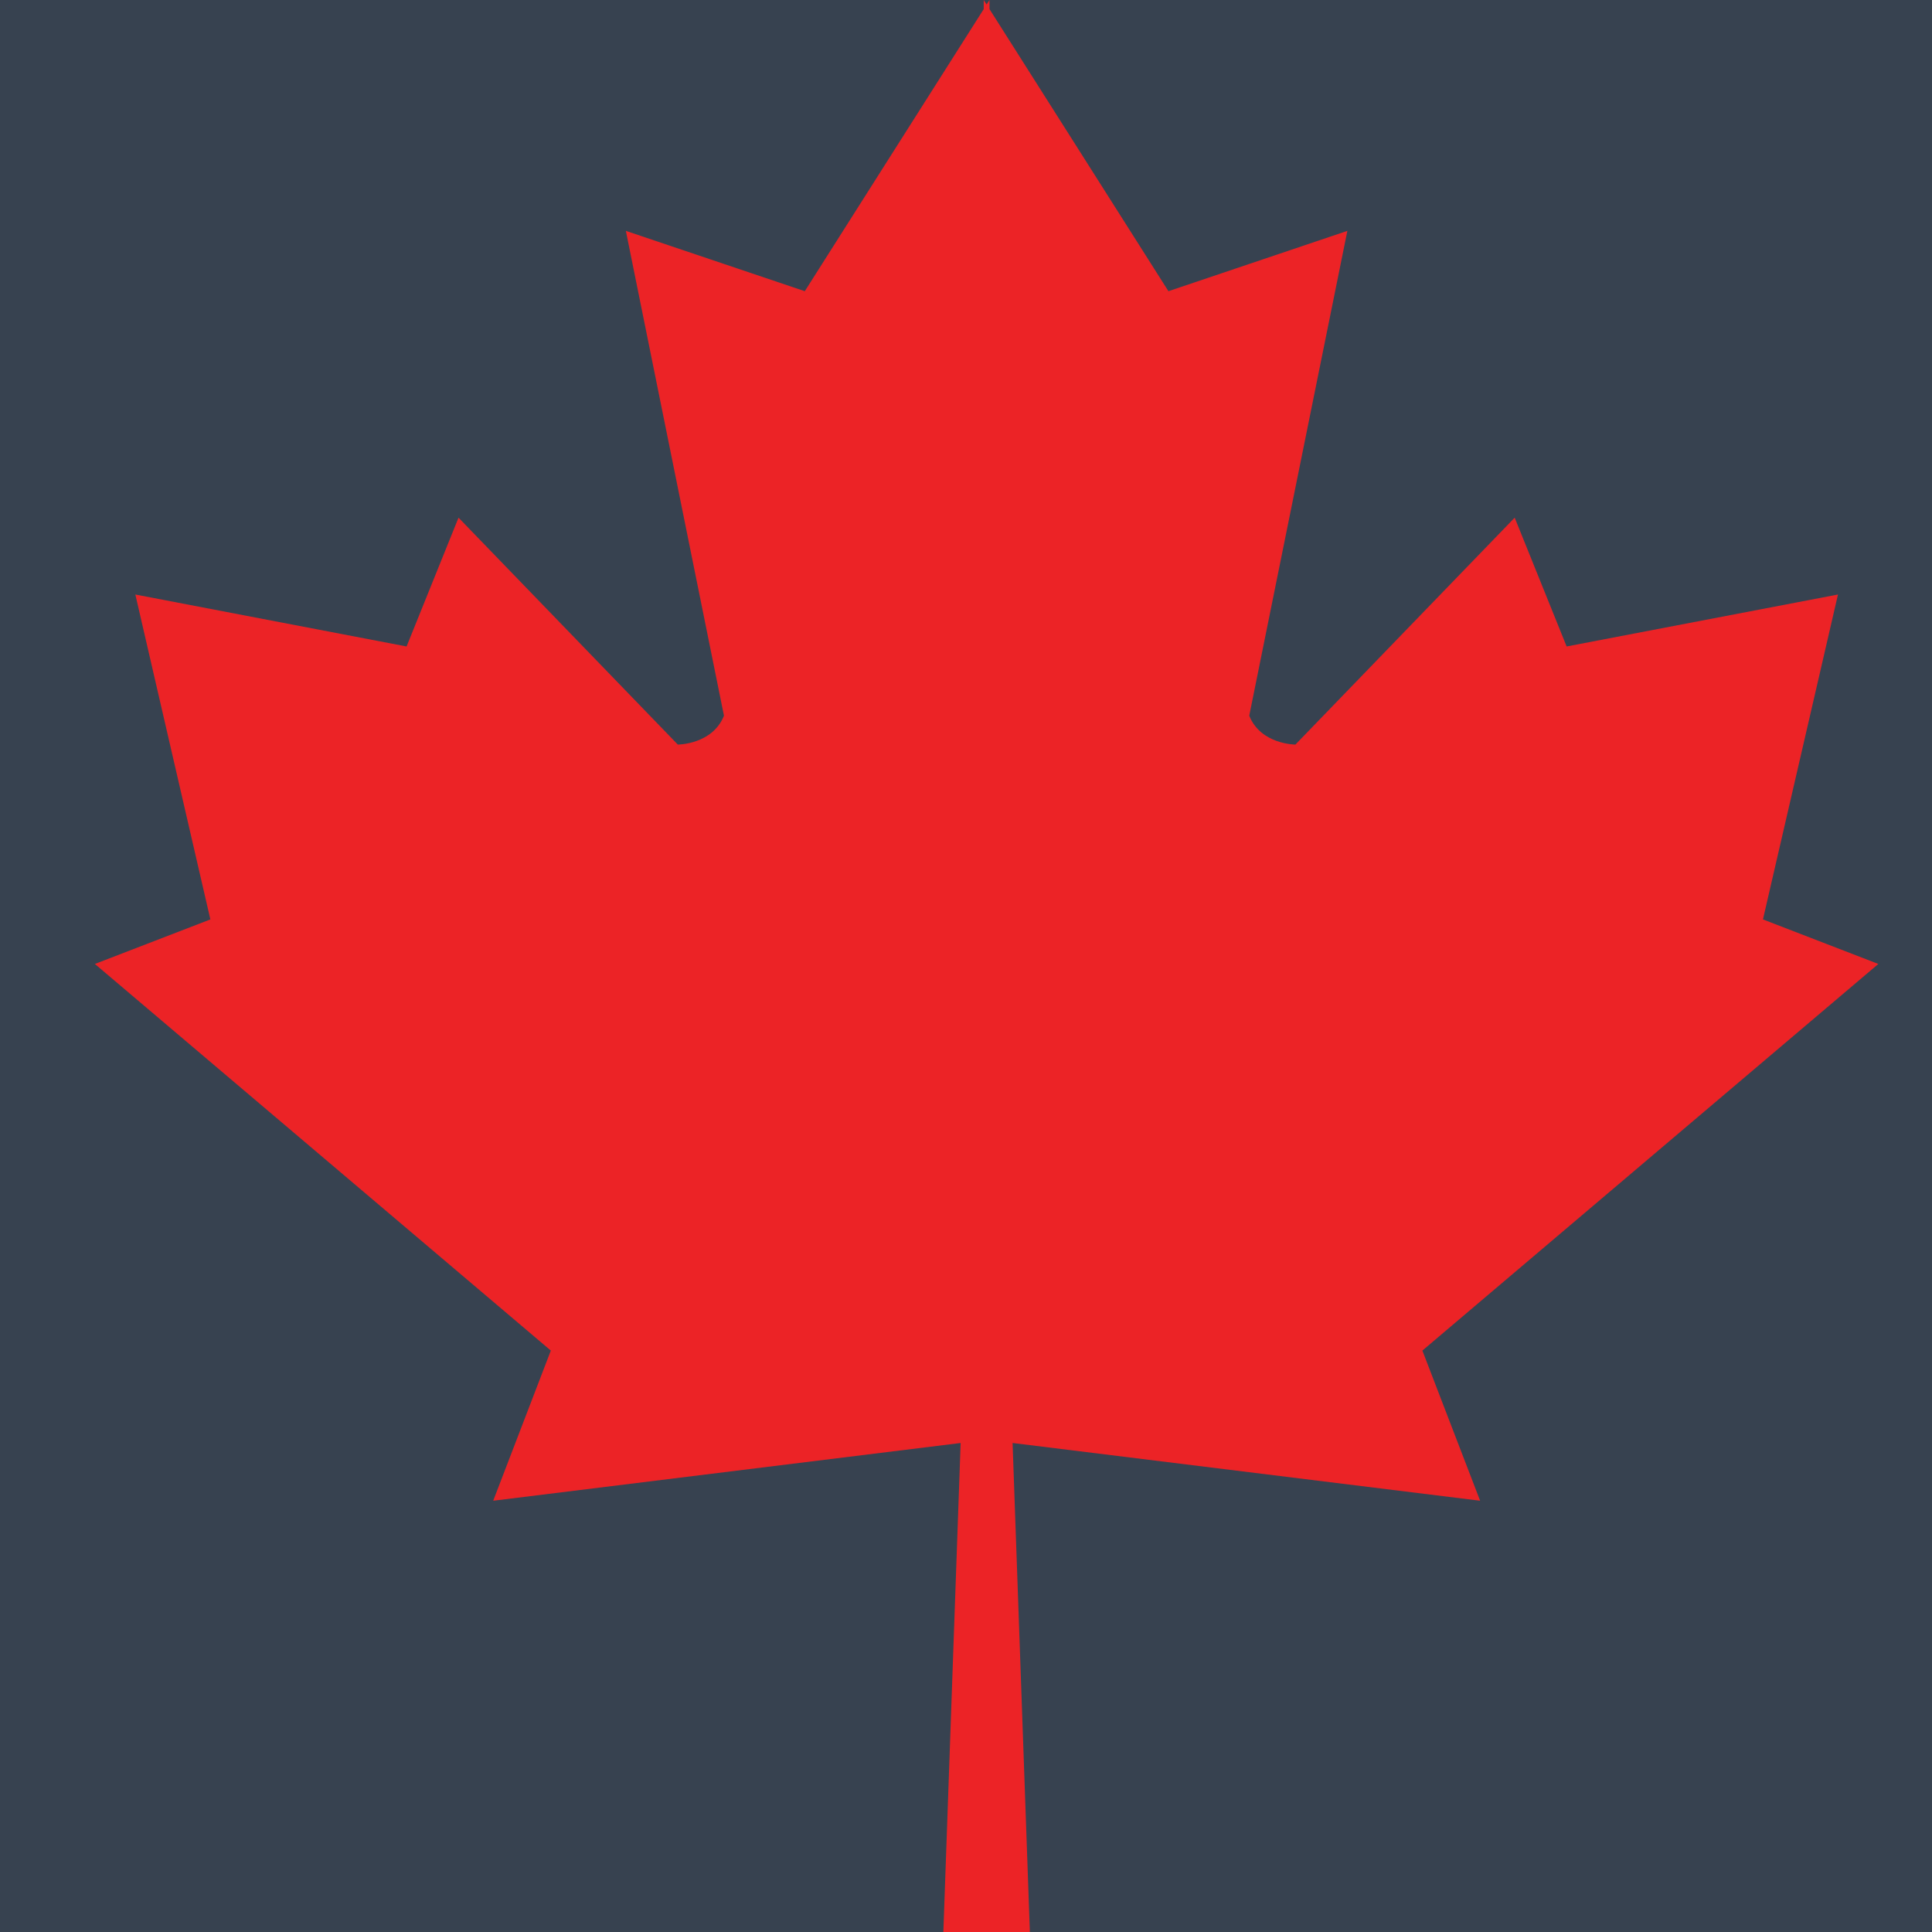 <svg width="18" height="18" viewBox="0 0 18 18" fill="none" xmlns="http://www.w3.org/2000/svg">
<rect width="18" height="18" fill="#F5F5F5"/>
<g id="Proudly Canadian Banner">
<path d="M-743 -183C-743 -184.105 -742.105 -185 -741 -185H5349C5350.1 -185 5351 -184.105 5351 -183V1519C5351 1520.1 5350.1 1521 5349 1521H-741C-742.105 1521 -743 1520.1 -743 1519V-183Z" fill="white"/>
<path d="M-741 -184H5349V-186H-741V-184ZM5350 -183V1519H5352V-183H5350ZM5349 1520H-741V1522H5349V1520ZM-742 1519V-183H-744V1519H-742ZM-741 1520C-741.552 1520 -742 1519.55 -742 1519H-744C-744 1520.66 -742.657 1522 -741 1522V1520ZM5350 1519C5350 1519.55 5349.55 1520 5349 1520V1522C5350.66 1522 5352 1520.66 5352 1519H5350ZM5349 -184C5349.55 -184 5350 -183.552 5350 -183H5352C5352 -184.657 5350.66 -186 5349 -186V-184ZM-741 -186C-742.657 -186 -744 -184.657 -744 -183H-742C-742 -183.552 -741.552 -184 -741 -184V-186Z" fill="black" fill-opacity="0.1"/>
<g id="option3-v2" clip-path="url(#clip0_0_1)">
<rect width="1440" height="1285" transform="translate(-628 -7)" fill="#FCFCFC"/>
<g id="top-nav">
<g id="banner">
<rect width="1440" height="32" transform="translate(-628 -7)" fill="#374250"/>
<g id="canadian-leaf">
<path id="Vector" d="M13.252 12.583L17.5 8.981L16.425 8.566L17.124 5.539L14.596 6.023L14.112 4.823L12.069 6.937C12.069 6.937 11.746 6.937 11.639 6.668L12.553 2.151L10.886 2.713L9.219 0.085V0L9.192 0.042L9.165 0V0.085L7.498 2.713L5.831 2.151L6.745 6.668C6.638 6.937 6.315 6.937 6.315 6.937L4.272 4.823L3.788 6.023L1.261 5.539L1.96 8.566L0.884 8.981L5.132 12.583L4.595 13.982L8.95 13.444L8.789 18H9.595L9.434 13.444L13.79 13.982L13.252 12.583Z" fill="#EC2326"/>
</g>
</g>
</g>
</g>
</g>
<defs>
<clipPath id="clip0_0_1">
<rect width="1440" height="1285" fill="white" transform="translate(-628 -7)"/>
</clipPath>
</defs>
</svg>

